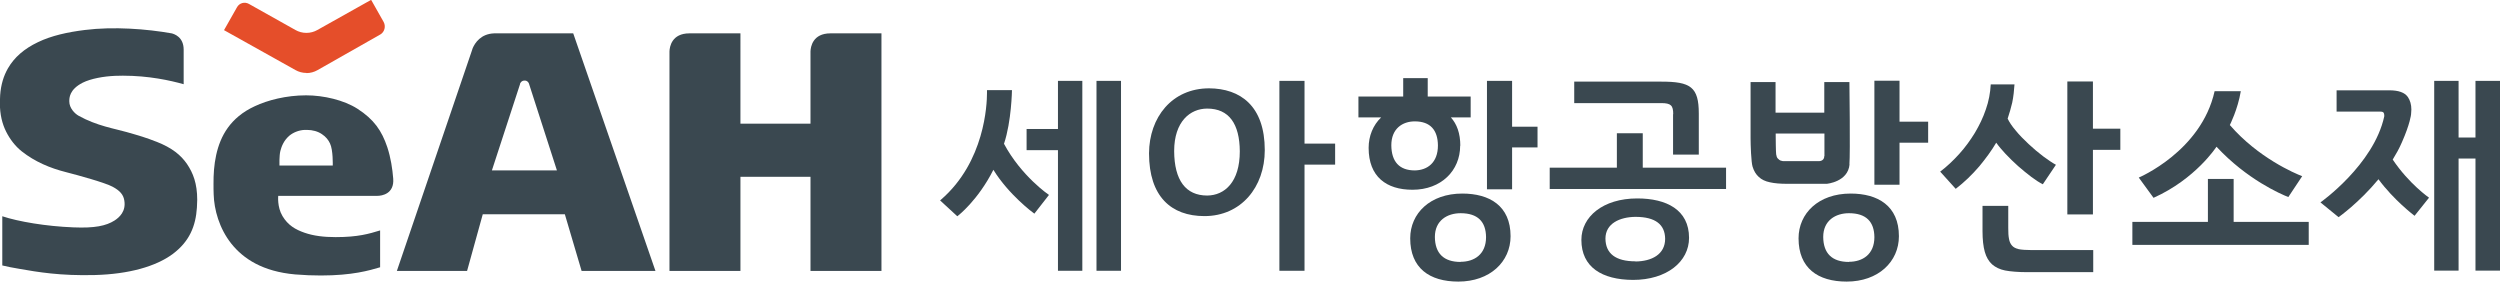 <?xml version="1.0" encoding="UTF-8"?><svg xmlns="http://www.w3.org/2000/svg" viewBox="0 0 164.16 18.49"><defs><style>.d{fill:#3a4850;}.e{fill:#e54e2a;}</style></defs><g id="a"/><g id="b"><g id="c"><g><path class="d" d="M157.12,10.47c.22-.36,.43-.73,.6-1.13,.54-1.22,.6-1.82,.6-1.83,.01-.11,.02-.22,.02-.32,0-.32-.08-.6-.23-.82-.21-.3-.62-.44-1.22-.44h-3.46v1.4h2.89c.23,0,.23,.13,.24,.24,0,.04,0,.07,0,.07-.69,3.18-4.19,5.65-4.19,5.65l1.19,.97s1.35-.95,2.62-2.49c.99,1.35,2.32,2.36,2.32,2.36l.05,.04,.95-1.19s-1.31-.9-2.39-2.51Z"/><polygon class="d" points="162.55 5.31 162.55 9.03 161.44 9.03 161.44 5.31 159.84 5.31 159.84 17.77 161.44 17.77 161.44 10.41 162.55 10.41 162.55 17.77 164.16 17.77 164.16 5.31 162.55 5.31"/><path class="d" d="M79.4,5.8c-2.44,0-3.94,1.9-3.95,4.27,0,2.83,1.45,4.12,3.64,4.12,2.4,0,3.96-1.9,3.96-4.33,0-2.9-1.6-4.05-3.66-4.06Zm-.13,7.04c-1.41,0-2.16-1-2.17-2.92,0-1.95,1.06-2.79,2.17-2.79,1.43,0,2.13,1,2.14,2.81,0,2.01-.99,2.89-2.14,2.9Z"/><polygon class="d" points="85.66 5.31 84.01 5.31 84.01 17.78 85.66 17.78 85.66 10.81 87.67 10.81 87.67 9.43 85.66 9.43 85.66 5.31"/><polygon class="d" points="69.47 8.47 67.41 8.47 67.41 9.86 69.47 9.86 69.47 17.78 71.07 17.78 71.07 5.31 69.47 5.31 69.47 8.47"/><rect class="d" x="72" y="5.31" width="1.61" height="12.47"/><path class="d" d="M65.93,9.43c.49-1.46,.52-3.51,.52-3.51h-1.64v.19c0,.73-.14,4.51-3.02,7l-.06,.05,1.13,1.04,.04-.03s1.31-1,2.33-3.02c1.01,1.64,2.63,2.84,2.64,2.84l.05,.04,.96-1.23s-1.81-1.22-2.96-3.37Z"/><path class="d" d="M121.44,10.79c.06-.72,0-5.4,0-5.4h-1.65v2.01h-3.2v-2.01h-1.64v3.69c0,.44,.04,1.57,.13,1.86,.09,.29,.22,.51,.41,.68,.18,.17,.43,.29,.73,.35,.31,.07,.68,.1,1.13,.1h2.6s1.4-.12,1.5-1.28Zm-1.65-.54c0,.33-.33,.33-.33,.33h-2.3c-.18,0-.08,0-.17-.02-.11-.01-.19-.09-.25-.15-.06-.06-.09-.15-.11-.28-.02-.12-.03-1.05-.03-1.24v-.12h3.2s0,1.11,0,1.48Z"/><polygon class="d" points="124.73 5.3 123.08 5.3 123.08 12.13 124.73 12.13 124.73 9.37 126.61 9.37 126.61 7.99 124.73 7.99 124.73 5.3"/><path class="d" d="M121.52,12.71c-2.11,0-3.42,1.3-3.42,2.94,0,1.95,1.26,2.84,3.16,2.84,2.07,0,3.43-1.3,3.43-2.98,0-2-1.39-2.8-3.17-2.8Zm-.11,4.49c-1.11,0-1.68-.56-1.69-1.64,0-1.09,.82-1.56,1.69-1.56,1.13,0,1.66,.56,1.67,1.57,0,1.13-.77,1.62-1.67,1.62Z"/><path class="d" d="M96.02,12.71c-2.11,0-3.42,1.3-3.42,2.94,0,1.95,1.26,2.84,3.16,2.84,2.07,0,3.43-1.3,3.43-2.98,0-2-1.39-2.8-3.17-2.8Zm-.11,4.49c-1.11,0-1.68-.56-1.69-1.64,0-1.09,.82-1.56,1.69-1.56,1.13,0,1.66,.56,1.67,1.57,0,1.13-.77,1.62-1.67,1.62Z"/><path class="d" d="M95.89,9.57c0-.82-.23-1.43-.62-1.86h1.3v-1.37h-2.82v-1.21h-1.61v1.21h-2.94v1.37h1.49c-.53,.51-.82,1.22-.82,2,0,1.89,1.16,2.75,2.88,2.75,1.89,0,3.13-1.26,3.13-2.89Zm-4.53-.03c0-1.1,.74-1.57,1.54-1.57,1.02,0,1.51,.57,1.52,1.58,0,1.14-.7,1.63-1.52,1.64-1.01,0-1.53-.57-1.54-1.65Z"/><polygon class="d" points="99.29 5.31 97.64 5.31 97.64 12.43 99.29 12.43 99.29 9.68 100.96 9.68 100.96 8.32 99.29 8.32 99.29 5.31"/><path class="d" d="M132.53,16.35c-.18-.04-.31-.11-.41-.22-.1-.11-.17-.26-.2-.44-.04-.19-.05-.42-.05-.72v-1.45h-1.69v1.65c0,.56,.05,1.01,.15,1.37,.1,.35,.26,.62,.48,.82,.22,.19,.5,.33,.85,.4,.35,.07,.9,.11,1.4,.11h4.39v-1.45h-4.08c-.29,0-.64-.02-.82-.06Z"/><polygon class="d" points="137.43 5.35 135.75 5.35 135.75 14.08 137.43 14.08 137.43 9.84 139.23 9.84 139.23 8.45 137.43 8.45 137.43 5.35"/><path class="d" d="M131.67,10.08c.27,.29,.56,.57,.85,.83,.3,.26,.59,.5,.87,.71,.28,.21,.53,.37,.75,.48l.86-1.28c-.23-.12-.5-.31-.83-.55-.32-.24-.64-.51-.96-.81-.32-.3-.61-.59-.86-.9-.24-.28-.41-.54-.52-.77,.12-.36,.22-.71,.3-1.05,.08-.37,.13-.86,.15-1.2h-1.56c-.03,.56-.13,1.1-.32,1.64-.18,.54-.43,1.05-.72,1.54-.3,.49-.64,.96-1.03,1.39-.39,.43-.8,.82-1.25,1.16l1.02,1.13c.56-.43,1.07-.92,1.55-1.48,.42-.51,.8-1.02,1.11-1.55,.17,.24,.37,.47,.59,.71Z"/><polygon class="d" points="146.67 11.75 144.98 11.75 144.98 14.57 140.02 14.57 140.02 16.08 151.6 16.08 151.6 14.57 146.67 14.57 146.67 11.75"/><path class="d" d="M145.55,9.64c2,2.15,4.21,3.1,4.71,3.3l.91-1.37c-.49-.19-2.88-1.2-4.75-3.36,0,0,.52-1.02,.72-2.22h-1.72c-.88,3.95-4.98,5.67-4.98,5.67l.97,1.33c2.77-1.24,4.13-3.35,4.13-3.35Z"/><polygon class="d" points="107.87 8.75 106.17 8.75 106.17 11.01 101.76 11.01 101.76 12.41 113.34 12.41 113.34 11.01 107.87 11.01 107.87 8.75"/><path class="d" d="M109.86,7.5v2.65h1.69v-2.69c0-1.76-.55-2.1-2.47-2.1h-5.71v1.41h5.71c.65,0,.79,.16,.79,.73Z"/><path class="d" d="M107.51,13.03c-2.26,0-3.67,1.21-3.67,2.72,0,1.8,1.36,2.62,3.39,2.63,2.22,0,3.68-1.2,3.68-2.76,0-1.85-1.49-2.59-3.4-2.59Zm-.12,4.13c-1.3,0-1.96-.51-1.97-1.49,0-1,.95-1.42,1.97-1.43,1.32,0,1.94,.51,1.95,1.44,0,1.03-.89,1.48-1.95,1.49Z"/><path class="d" d="M10.28,9.31c-.71-.28-1.13-.4-1.97-.64-.76-.22-1.95-.4-3.15-1.07-.25-.14-.61-.5-.61-.94,0-.23,0-.78,.88-1.23,.54-.27,1.39-.42,2.13-.45,.18,0,.35-.01,.51-.01,1.7,0,3.1,.31,3.99,.56V3.26c0-.84-.63-1.03-.79-1.07-1.64-.29-3.81-.46-5.71-.22-1.12,.14-2.18,.37-3.07,.8-.9,.43-1.55,.99-1.97,1.72-.28,.49-.46,1.06-.51,1.76-.01,.17-.02,.33-.02,.49,0,.79,.16,1.4,.41,1.9,.25,.5,.6,.96,1.03,1.3,.86,.68,1.86,1.1,2.89,1.36,.86,.22,2.59,.7,3.07,.96,.49,.26,.71,.53,.77,.89,.13,.73-.33,1.13-.64,1.33-.55,.35-1.3,.51-2.7,.45-1.8-.07-3.62-.38-4.67-.73v3.23c.28,.07,.67,.15,1.16,.23,1.15,.2,2.64,.46,4.92,.4,2.23-.06,4-.56,5.11-1.38,1.11-.83,1.51-1.84,1.59-3.05,.01-.18,.02-.35,.02-.51,0-1.07-.27-1.76-.67-2.35-.4-.58-.97-1.06-2.02-1.47Z"/><path class="d" d="M25.43,9.66c-.36-1.07-.87-1.82-1.96-2.52-.89-.57-2.22-.88-3.37-.88-1.31,0-2.53,.32-3.36,.71-.83,.38-1.39,.88-1.78,1.42-.78,1.08-.95,2.48-.94,3.68,0,.24,0,.47,.01,.69,.03,1,.36,2.23,1.16,3.24,.8,1,2.07,1.83,4.19,2.02,.6,.05,1.17,.07,1.69,.07,2.06,0,3.18-.33,3.89-.54v-2.42c-.72,.22-1.44,.44-2.92,.44-.77,0-1.45-.08-2.05-.29-.6-.21-1.08-.49-1.44-1.09-.36-.6-.28-1.33-.28-1.33h6.52c.27,0,1.11-.12,1.03-1.13-.05-.64-.16-1.37-.39-2.07Zm-3.57,1.21h-3.51s-.02-.64,.06-.96c.08-.31,.23-.69,.59-1,.24-.2,.6-.36,1-.38,.05,0,.1,0,.15,0,.38,0,.73,.1,.99,.28,.26,.17,.43,.39,.53,.61,.21,.43,.18,1.45,.18,1.45Z"/><path class="d" d="M32.65,2.19h-.2c-.88,.03-1.26,.63-1.41,.97l-.08,.24h0l-4.9,14.39h4.61l1.03-3.72h5.39l1.1,3.72h4.85l-5.4-15.6h-4.98Zm-.35,9l1.85-5.67v-.03c.03-.06,.1-.2,.3-.2,.18,0,.25,.12,.28,.19l1.84,5.71h-4.26Z"/><path class="d" d="M53.22,3.37v4.75h-4.6V2.19h-3.35c-1.16,0-1.3,.88-1.31,1.19v14.41h4.66v-6.18h4.6v6.18h4.66V2.19h-3.35c-1.16,0-1.3,.88-1.31,1.19Z"/><path class="e" d="M20.12,4.8c.26,0,.51-.07,.72-.19l4.14-2.35c.27-.16,.37-.53,.21-.82l-.82-1.45-3.53,1.98c-.21,.12-.46,.19-.72,.19s-.51-.07-.72-.19l-3.05-1.71c-.28-.16-.63-.07-.79,.22l-.85,1.5,4.69,2.62c.21,.12,.46,.19,.72,.19Z"/></g></g></g></svg>
